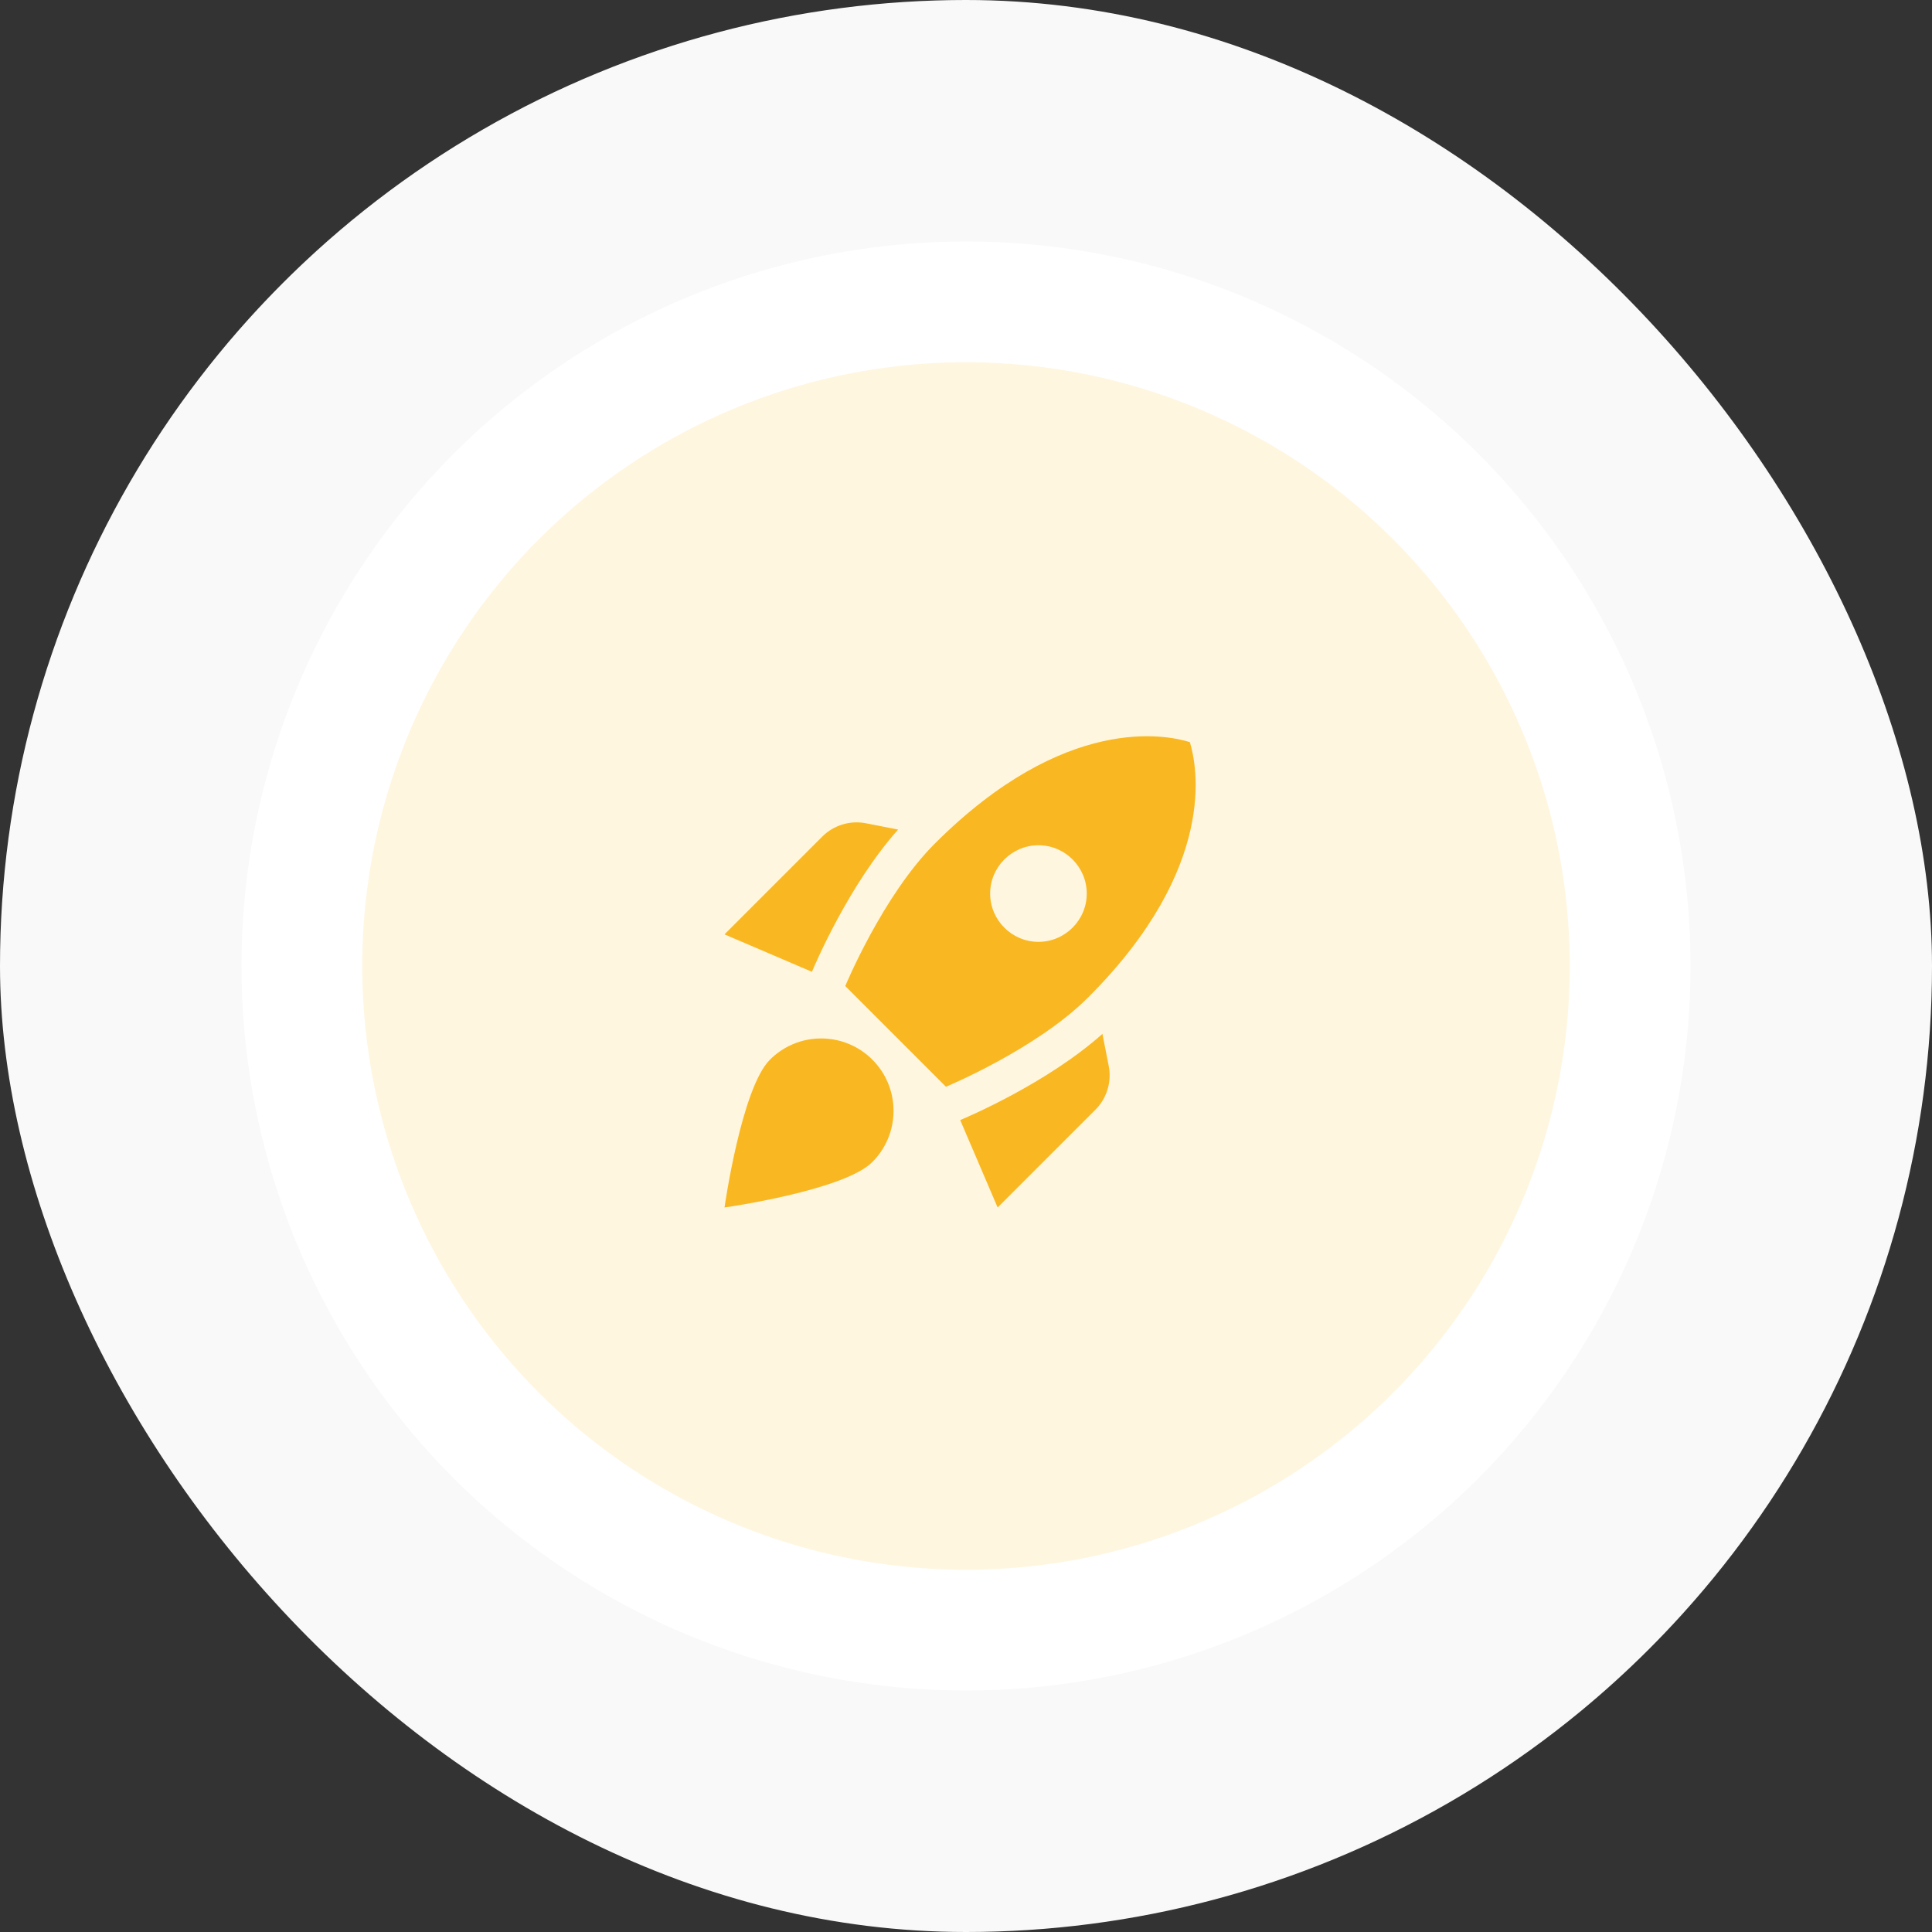 <svg fill="none" xmlns="http://www.w3.org/2000/svg" viewBox="0 0 100 100"><rect x="0" y="0" width="100" height="100" fill="#333333" stroke="none"/><g clip-path="url(#clip0_189_828)"><circle cx="50" cy="50" r="50" fill="#F9F9F9"/><circle cx="50" cy="50" r="37.5" fill="white"/><circle cx="50" cy="50" r="31.25" fill="#FFF6E0"/><g clip-path="url(#clip1_189_828)"><path d="M46.487 42.938C43.938 45.8 42.188 49.913 42.025 50.3L37.5 48.363L42.562 43.3C43.15 42.713 44 42.45 44.825 42.613L46.487 42.938ZM48.962 56.25C48.962 56.25 53.638 54.313 56.325 51.625C63.075 44.875 61.95 39.6 61.587 38.413C60.4 38.038 55.125 36.925 48.375 43.675C45.688 46.363 43.75 51.038 43.75 51.038L48.962 56.25ZM57.062 53.513C54.2 56.063 50.087 57.813 49.7 57.975L51.638 62.5L56.7 57.438C57.288 56.85 57.55 56 57.388 55.175L57.062 53.513ZM46.25 57.5C46.25 58.538 45.825 59.475 45.15 60.15C43.675 61.625 37.5 62.5 37.5 62.5C37.5 62.5 38.375 56.325 39.85 54.85C40.525 54.175 41.462 53.75 42.5 53.75C44.575 53.75 46.25 55.425 46.25 57.5ZM51.25 46.25C51.25 44.875 52.375 43.75 53.75 43.75C55.125 43.75 56.25 44.875 56.25 46.25C56.25 47.625 55.125 48.75 53.75 48.75C52.375 48.75 51.25 47.625 51.25 46.25Z" fill="#F9B821"/></g></g><defs><clipPath id="clip0_189_828"><rect width="100" height="100" rx="50" fill="white"/></clipPath><clipPath id="clip1_189_828"><rect width="30" height="30" fill="white" transform="translate(35 35)"/></clipPath></defs></svg>